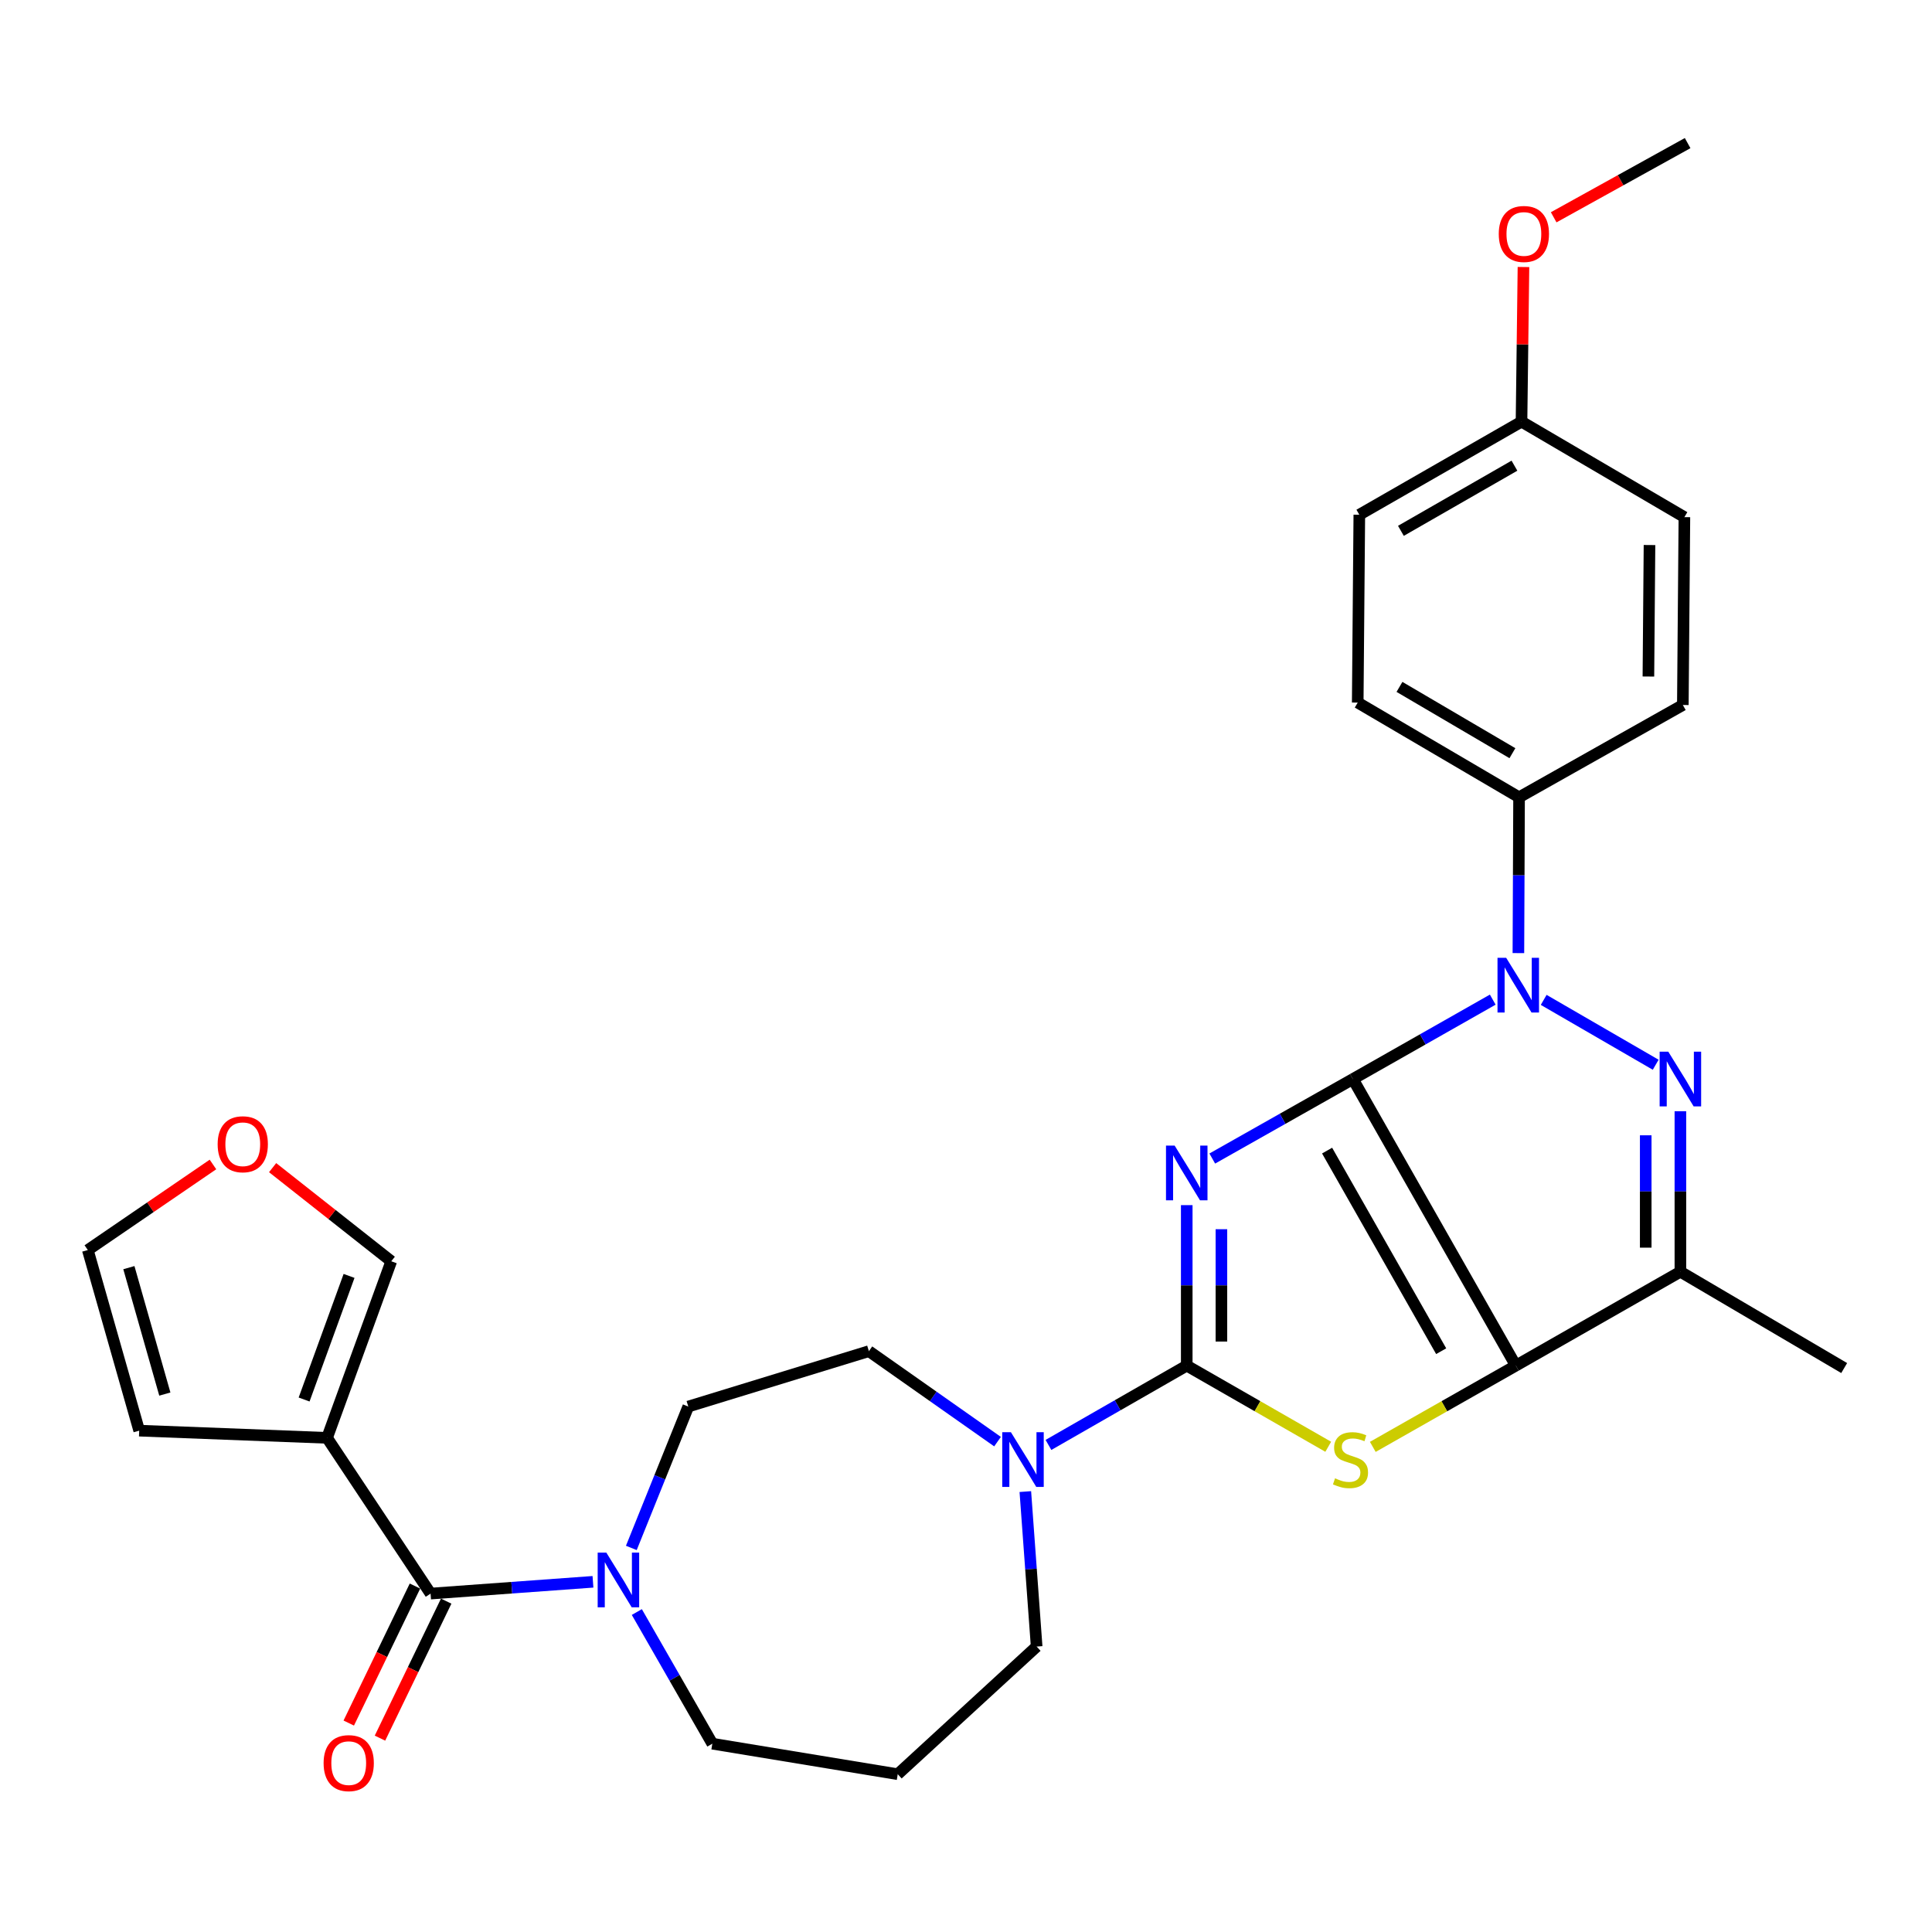 <?xml version='1.0' encoding='iso-8859-1'?>
<svg version='1.1' baseProfile='full'
              xmlns='http://www.w3.org/2000/svg'
                      xmlns:rdkit='http://www.rdkit.org/xml'
                      xmlns:xlink='http://www.w3.org/1999/xlink'
                  xml:space='preserve'
width='1000px' height='1000px' viewBox='0 0 1000 1000'>
<!-- END OF HEADER -->
<rect style='opacity:1.0;fill:#FFFFFF;stroke:none' width='1000' height='1000' x='0' y='0'> </rect>
<path class='bond-0' d='M 700.251,558.514 L 663.859,579.086' style='fill:none;fill-rule:evenodd;stroke:#000000;stroke-width:6px;stroke-linecap:butt;stroke-linejoin:miter;stroke-opacity:1' />
<path class='bond-0' d='M 663.859,579.086 L 627.467,599.657' style='fill:none;fill-rule:evenodd;stroke:#0000FF;stroke-width:6px;stroke-linecap:butt;stroke-linejoin:miter;stroke-opacity:1' />
<path class='bond-1' d='M 700.251,558.514 L 784.601,706.846' style='fill:none;fill-rule:evenodd;stroke:#000000;stroke-width:6px;stroke-linecap:butt;stroke-linejoin:miter;stroke-opacity:1' />
<path class='bond-1' d='M 686.906,595.548 L 745.95,699.38' style='fill:none;fill-rule:evenodd;stroke:#000000;stroke-width:6px;stroke-linecap:butt;stroke-linejoin:miter;stroke-opacity:1' />
<path class='bond-2' d='M 700.251,558.514 L 736.449,537.962' style='fill:none;fill-rule:evenodd;stroke:#000000;stroke-width:6px;stroke-linecap:butt;stroke-linejoin:miter;stroke-opacity:1' />
<path class='bond-2' d='M 736.449,537.962 L 772.646,517.41' style='fill:none;fill-rule:evenodd;stroke:#0000FF;stroke-width:6px;stroke-linecap:butt;stroke-linejoin:miter;stroke-opacity:1' />
<path class='bond-3' d='M 614.257,623.777 L 614.257,665.312' style='fill:none;fill-rule:evenodd;stroke:#0000FF;stroke-width:6px;stroke-linecap:butt;stroke-linejoin:miter;stroke-opacity:1' />
<path class='bond-3' d='M 614.257,665.312 L 614.257,706.846' style='fill:none;fill-rule:evenodd;stroke:#000000;stroke-width:6px;stroke-linecap:butt;stroke-linejoin:miter;stroke-opacity:1' />
<path class='bond-3' d='M 632.201,636.238 L 632.201,665.312' style='fill:none;fill-rule:evenodd;stroke:#0000FF;stroke-width:6px;stroke-linecap:butt;stroke-linejoin:miter;stroke-opacity:1' />
<path class='bond-3' d='M 632.201,665.312 L 632.201,694.386' style='fill:none;fill-rule:evenodd;stroke:#000000;stroke-width:6px;stroke-linecap:butt;stroke-linejoin:miter;stroke-opacity:1' />
<path class='bond-5' d='M 784.601,706.846 L 747.578,727.874' style='fill:none;fill-rule:evenodd;stroke:#000000;stroke-width:6px;stroke-linecap:butt;stroke-linejoin:miter;stroke-opacity:1' />
<path class='bond-5' d='M 747.578,727.874 L 710.556,748.901' style='fill:none;fill-rule:evenodd;stroke:#CCCC00;stroke-width:6px;stroke-linecap:butt;stroke-linejoin:miter;stroke-opacity:1' />
<path class='bond-6' d='M 784.601,706.846 L 869.767,658.246' style='fill:none;fill-rule:evenodd;stroke:#000000;stroke-width:6px;stroke-linecap:butt;stroke-linejoin:miter;stroke-opacity:1' />
<path class='bond-4' d='M 799.011,517.538 L 856.983,551.111' style='fill:none;fill-rule:evenodd;stroke:#0000FF;stroke-width:6px;stroke-linecap:butt;stroke-linejoin:miter;stroke-opacity:1' />
<path class='bond-11' d='M 785.918,493.324 L 786.092,452.999' style='fill:none;fill-rule:evenodd;stroke:#0000FF;stroke-width:6px;stroke-linecap:butt;stroke-linejoin:miter;stroke-opacity:1' />
<path class='bond-11' d='M 786.092,452.999 L 786.265,412.675' style='fill:none;fill-rule:evenodd;stroke:#000000;stroke-width:6px;stroke-linecap:butt;stroke-linejoin:miter;stroke-opacity:1' />
<path class='bond-9' d='M 614.257,706.846 L 578.469,727.371' style='fill:none;fill-rule:evenodd;stroke:#000000;stroke-width:6px;stroke-linecap:butt;stroke-linejoin:miter;stroke-opacity:1' />
<path class='bond-9' d='M 578.469,727.371 L 542.682,747.895' style='fill:none;fill-rule:evenodd;stroke:#0000FF;stroke-width:6px;stroke-linecap:butt;stroke-linejoin:miter;stroke-opacity:1' />
<path class='bond-31' d='M 614.257,706.846 L 650.875,727.847' style='fill:none;fill-rule:evenodd;stroke:#000000;stroke-width:6px;stroke-linecap:butt;stroke-linejoin:miter;stroke-opacity:1' />
<path class='bond-31' d='M 650.875,727.847 L 687.492,748.847' style='fill:none;fill-rule:evenodd;stroke:#CCCC00;stroke-width:6px;stroke-linecap:butt;stroke-linejoin:miter;stroke-opacity:1' />
<path class='bond-30' d='M 869.767,575.168 L 869.767,616.707' style='fill:none;fill-rule:evenodd;stroke:#0000FF;stroke-width:6px;stroke-linecap:butt;stroke-linejoin:miter;stroke-opacity:1' />
<path class='bond-30' d='M 869.767,616.707 L 869.767,658.246' style='fill:none;fill-rule:evenodd;stroke:#000000;stroke-width:6px;stroke-linecap:butt;stroke-linejoin:miter;stroke-opacity:1' />
<path class='bond-30' d='M 851.823,587.629 L 851.823,616.707' style='fill:none;fill-rule:evenodd;stroke:#0000FF;stroke-width:6px;stroke-linecap:butt;stroke-linejoin:miter;stroke-opacity:1' />
<path class='bond-30' d='M 851.823,616.707 L 851.823,645.784' style='fill:none;fill-rule:evenodd;stroke:#000000;stroke-width:6px;stroke-linecap:butt;stroke-linejoin:miter;stroke-opacity:1' />
<path class='bond-25' d='M 869.767,658.246 L 954.545,708.102' style='fill:none;fill-rule:evenodd;stroke:#000000;stroke-width:6px;stroke-linecap:butt;stroke-linejoin:miter;stroke-opacity:1' />
<path class='bond-7' d='M 222.866,824.841 L 264.893,821.791' style='fill:none;fill-rule:evenodd;stroke:#000000;stroke-width:6px;stroke-linecap:butt;stroke-linejoin:miter;stroke-opacity:1' />
<path class='bond-7' d='M 264.893,821.791 L 306.919,818.74' style='fill:none;fill-rule:evenodd;stroke:#0000FF;stroke-width:6px;stroke-linecap:butt;stroke-linejoin:miter;stroke-opacity:1' />
<path class='bond-8' d='M 222.866,824.841 L 169.282,744.231' style='fill:none;fill-rule:evenodd;stroke:#000000;stroke-width:6px;stroke-linecap:butt;stroke-linejoin:miter;stroke-opacity:1' />
<path class='bond-16' d='M 214.788,820.937 L 197.652,856.395' style='fill:none;fill-rule:evenodd;stroke:#000000;stroke-width:6px;stroke-linecap:butt;stroke-linejoin:miter;stroke-opacity:1' />
<path class='bond-16' d='M 197.652,856.395 L 180.516,891.852' style='fill:none;fill-rule:evenodd;stroke:#FF0000;stroke-width:6px;stroke-linecap:butt;stroke-linejoin:miter;stroke-opacity:1' />
<path class='bond-16' d='M 230.945,828.746 L 213.809,864.203' style='fill:none;fill-rule:evenodd;stroke:#000000;stroke-width:6px;stroke-linecap:butt;stroke-linejoin:miter;stroke-opacity:1' />
<path class='bond-16' d='M 213.809,864.203 L 196.673,899.66' style='fill:none;fill-rule:evenodd;stroke:#FF0000;stroke-width:6px;stroke-linecap:butt;stroke-linejoin:miter;stroke-opacity:1' />
<path class='bond-12' d='M 169.282,744.231 L 202.519,652.833' style='fill:none;fill-rule:evenodd;stroke:#000000;stroke-width:6px;stroke-linecap:butt;stroke-linejoin:miter;stroke-opacity:1' />
<path class='bond-12' d='M 157.403,724.388 L 180.67,660.41' style='fill:none;fill-rule:evenodd;stroke:#000000;stroke-width:6px;stroke-linecap:butt;stroke-linejoin:miter;stroke-opacity:1' />
<path class='bond-13' d='M 169.282,744.231 L 72.052,740.502' style='fill:none;fill-rule:evenodd;stroke:#000000;stroke-width:6px;stroke-linecap:butt;stroke-linejoin:miter;stroke-opacity:1' />
<path class='bond-15' d='M 516.321,746.188 L 483.028,722.774' style='fill:none;fill-rule:evenodd;stroke:#0000FF;stroke-width:6px;stroke-linecap:butt;stroke-linejoin:miter;stroke-opacity:1' />
<path class='bond-15' d='M 483.028,722.774 L 449.735,699.359' style='fill:none;fill-rule:evenodd;stroke:#000000;stroke-width:6px;stroke-linecap:butt;stroke-linejoin:miter;stroke-opacity:1' />
<path class='bond-22' d='M 530.71,772.042 L 533.638,812.149' style='fill:none;fill-rule:evenodd;stroke:#0000FF;stroke-width:6px;stroke-linecap:butt;stroke-linejoin:miter;stroke-opacity:1' />
<path class='bond-22' d='M 533.638,812.149 L 536.567,852.257' style='fill:none;fill-rule:evenodd;stroke:#000000;stroke-width:6px;stroke-linecap:butt;stroke-linejoin:miter;stroke-opacity:1' />
<path class='bond-10' d='M 326.775,801.204 L 341.515,764.617' style='fill:none;fill-rule:evenodd;stroke:#0000FF;stroke-width:6px;stroke-linecap:butt;stroke-linejoin:miter;stroke-opacity:1' />
<path class='bond-10' d='M 341.515,764.617 L 356.254,728.031' style='fill:none;fill-rule:evenodd;stroke:#000000;stroke-width:6px;stroke-linecap:butt;stroke-linejoin:miter;stroke-opacity:1' />
<path class='bond-33' d='M 329.619,834.386 L 349.162,868.459' style='fill:none;fill-rule:evenodd;stroke:#0000FF;stroke-width:6px;stroke-linecap:butt;stroke-linejoin:miter;stroke-opacity:1' />
<path class='bond-33' d='M 349.162,868.459 L 368.706,902.531' style='fill:none;fill-rule:evenodd;stroke:#000000;stroke-width:6px;stroke-linecap:butt;stroke-linejoin:miter;stroke-opacity:1' />
<path class='bond-19' d='M 786.265,412.675 L 702.753,363.656' style='fill:none;fill-rule:evenodd;stroke:#000000;stroke-width:6px;stroke-linecap:butt;stroke-linejoin:miter;stroke-opacity:1' />
<path class='bond-19' d='M 782.822,389.847 L 724.364,355.534' style='fill:none;fill-rule:evenodd;stroke:#000000;stroke-width:6px;stroke-linecap:butt;stroke-linejoin:miter;stroke-opacity:1' />
<path class='bond-20' d='M 786.265,412.675 L 871.034,364.903' style='fill:none;fill-rule:evenodd;stroke:#000000;stroke-width:6px;stroke-linecap:butt;stroke-linejoin:miter;stroke-opacity:1' />
<path class='bond-14' d='M 202.519,652.833 L 171.812,628.602' style='fill:none;fill-rule:evenodd;stroke:#000000;stroke-width:6px;stroke-linecap:butt;stroke-linejoin:miter;stroke-opacity:1' />
<path class='bond-14' d='M 171.812,628.602 L 141.104,604.37' style='fill:none;fill-rule:evenodd;stroke:#FF0000;stroke-width:6px;stroke-linecap:butt;stroke-linejoin:miter;stroke-opacity:1' />
<path class='bond-18' d='M 72.052,740.502 L 45.455,647.021' style='fill:none;fill-rule:evenodd;stroke:#000000;stroke-width:6px;stroke-linecap:butt;stroke-linejoin:miter;stroke-opacity:1' />
<path class='bond-18' d='M 85.322,721.569 L 66.704,656.132' style='fill:none;fill-rule:evenodd;stroke:#000000;stroke-width:6px;stroke-linecap:butt;stroke-linejoin:miter;stroke-opacity:1' />
<path class='bond-34' d='M 110.228,602.73 L 77.841,624.876' style='fill:none;fill-rule:evenodd;stroke:#FF0000;stroke-width:6px;stroke-linecap:butt;stroke-linejoin:miter;stroke-opacity:1' />
<path class='bond-34' d='M 77.841,624.876 L 45.455,647.021' style='fill:none;fill-rule:evenodd;stroke:#000000;stroke-width:6px;stroke-linecap:butt;stroke-linejoin:miter;stroke-opacity:1' />
<path class='bond-17' d='M 449.735,699.359 L 356.254,728.031' style='fill:none;fill-rule:evenodd;stroke:#000000;stroke-width:6px;stroke-linecap:butt;stroke-linejoin:miter;stroke-opacity:1' />
<path class='bond-27' d='M 702.753,363.656 L 703.581,266.427' style='fill:none;fill-rule:evenodd;stroke:#000000;stroke-width:6px;stroke-linecap:butt;stroke-linejoin:miter;stroke-opacity:1' />
<path class='bond-26' d='M 871.034,364.903 L 871.841,267.673' style='fill:none;fill-rule:evenodd;stroke:#000000;stroke-width:6px;stroke-linecap:butt;stroke-linejoin:miter;stroke-opacity:1' />
<path class='bond-26' d='M 853.211,350.169 L 853.776,282.108' style='fill:none;fill-rule:evenodd;stroke:#000000;stroke-width:6px;stroke-linecap:butt;stroke-linejoin:miter;stroke-opacity:1' />
<path class='bond-21' d='M 464.669,918.323 L 536.567,852.257' style='fill:none;fill-rule:evenodd;stroke:#000000;stroke-width:6px;stroke-linecap:butt;stroke-linejoin:miter;stroke-opacity:1' />
<path class='bond-23' d='M 464.669,918.323 L 368.706,902.531' style='fill:none;fill-rule:evenodd;stroke:#000000;stroke-width:6px;stroke-linecap:butt;stroke-linejoin:miter;stroke-opacity:1' />
<path class='bond-24' d='M 787.532,218.246 L 871.841,267.673' style='fill:none;fill-rule:evenodd;stroke:#000000;stroke-width:6px;stroke-linecap:butt;stroke-linejoin:miter;stroke-opacity:1' />
<path class='bond-28' d='M 787.532,218.246 L 788.036,178.226' style='fill:none;fill-rule:evenodd;stroke:#000000;stroke-width:6px;stroke-linecap:butt;stroke-linejoin:miter;stroke-opacity:1' />
<path class='bond-28' d='M 788.036,178.226 L 788.541,138.207' style='fill:none;fill-rule:evenodd;stroke:#FF0000;stroke-width:6px;stroke-linecap:butt;stroke-linejoin:miter;stroke-opacity:1' />
<path class='bond-32' d='M 787.532,218.246 L 703.581,266.427' style='fill:none;fill-rule:evenodd;stroke:#000000;stroke-width:6px;stroke-linecap:butt;stroke-linejoin:miter;stroke-opacity:1' />
<path class='bond-32' d='M 783.871,241.036 L 725.106,274.763' style='fill:none;fill-rule:evenodd;stroke:#000000;stroke-width:6px;stroke-linecap:butt;stroke-linejoin:miter;stroke-opacity:1' />
<path class='bond-29' d='M 804.18,112.474 L 838.848,93.273' style='fill:none;fill-rule:evenodd;stroke:#FF0000;stroke-width:6px;stroke-linecap:butt;stroke-linejoin:miter;stroke-opacity:1' />
<path class='bond-29' d='M 838.848,93.273 L 873.516,74.071' style='fill:none;fill-rule:evenodd;stroke:#000000;stroke-width:6px;stroke-linecap:butt;stroke-linejoin:miter;stroke-opacity:1' />
<path  class='atom-1' d='M 607.997 592.964
L 617.277 607.964
Q 618.197 609.444, 619.677 612.124
Q 621.157 614.804, 621.237 614.964
L 621.237 592.964
L 624.997 592.964
L 624.997 621.284
L 621.117 621.284
L 611.157 604.884
Q 609.997 602.964, 608.757 600.764
Q 607.557 598.564, 607.197 597.884
L 607.197 621.284
L 603.517 621.284
L 603.517 592.964
L 607.997 592.964
' fill='#0000FF'/>
<path  class='atom-3' d='M 779.587 495.755
L 788.867 510.755
Q 789.787 512.235, 791.267 514.915
Q 792.747 517.595, 792.827 517.755
L 792.827 495.755
L 796.587 495.755
L 796.587 524.075
L 792.707 524.075
L 782.747 507.675
Q 781.587 505.755, 780.347 503.555
Q 779.147 501.355, 778.787 500.675
L 778.787 524.075
L 775.107 524.075
L 775.107 495.755
L 779.587 495.755
' fill='#0000FF'/>
<path  class='atom-5' d='M 863.507 544.354
L 872.787 559.354
Q 873.707 560.834, 875.187 563.514
Q 876.667 566.194, 876.747 566.354
L 876.747 544.354
L 880.507 544.354
L 880.507 572.674
L 876.627 572.674
L 866.667 556.274
Q 865.507 554.354, 864.267 552.154
Q 863.067 549.954, 862.707 549.274
L 862.707 572.674
L 859.027 572.674
L 859.027 544.354
L 863.507 544.354
' fill='#0000FF'/>
<path  class='atom-6' d='M 691.015 765.176
Q 691.335 765.296, 692.655 765.856
Q 693.975 766.416, 695.415 766.776
Q 696.895 767.096, 698.335 767.096
Q 701.015 767.096, 702.575 765.816
Q 704.135 764.496, 704.135 762.216
Q 704.135 760.656, 703.335 759.696
Q 702.575 758.736, 701.375 758.216
Q 700.175 757.696, 698.175 757.096
Q 695.655 756.336, 694.135 755.616
Q 692.655 754.896, 691.575 753.376
Q 690.535 751.856, 690.535 749.296
Q 690.535 745.736, 692.935 743.536
Q 695.375 741.336, 700.175 741.336
Q 703.455 741.336, 707.175 742.896
L 706.255 745.976
Q 702.855 744.576, 700.295 744.576
Q 697.535 744.576, 696.015 745.736
Q 694.495 746.856, 694.535 748.816
Q 694.535 750.336, 695.295 751.256
Q 696.095 752.176, 697.215 752.696
Q 698.375 753.216, 700.295 753.816
Q 702.855 754.616, 704.375 755.416
Q 705.895 756.216, 706.975 757.856
Q 708.095 759.456, 708.095 762.216
Q 708.095 766.136, 705.455 768.256
Q 702.855 770.336, 698.495 770.336
Q 695.975 770.336, 694.055 769.776
Q 692.175 769.256, 689.935 768.336
L 691.015 765.176
' fill='#CCCC00'/>
<path  class='atom-10' d='M 523.239 741.296
L 532.519 756.296
Q 533.439 757.776, 534.919 760.456
Q 536.399 763.136, 536.479 763.296
L 536.479 741.296
L 540.239 741.296
L 540.239 769.616
L 536.359 769.616
L 526.399 753.216
Q 525.239 751.296, 523.999 749.096
Q 522.799 746.896, 522.439 746.216
L 522.439 769.616
L 518.759 769.616
L 518.759 741.296
L 523.239 741.296
' fill='#0000FF'/>
<path  class='atom-11' d='M 313.836 803.623
L 323.116 818.623
Q 324.036 820.103, 325.516 822.783
Q 326.996 825.463, 327.076 825.623
L 327.076 803.623
L 330.836 803.623
L 330.836 831.943
L 326.956 831.943
L 316.996 815.543
Q 315.836 813.623, 314.596 811.423
Q 313.396 809.223, 313.036 808.543
L 313.036 831.943
L 309.356 831.943
L 309.356 803.623
L 313.836 803.623
' fill='#0000FF'/>
<path  class='atom-15' d='M 112.657 592.26
Q 112.657 585.46, 116.017 581.66
Q 119.377 577.86, 125.657 577.86
Q 131.937 577.86, 135.297 581.66
Q 138.657 585.46, 138.657 592.26
Q 138.657 599.14, 135.257 603.06
Q 131.857 606.94, 125.657 606.94
Q 119.417 606.94, 116.017 603.06
Q 112.657 599.18, 112.657 592.26
M 125.657 603.74
Q 129.977 603.74, 132.297 600.86
Q 134.657 597.94, 134.657 592.26
Q 134.657 586.7, 132.297 583.9
Q 129.977 581.06, 125.657 581.06
Q 121.337 581.06, 118.977 583.86
Q 116.657 586.66, 116.657 592.26
Q 116.657 597.98, 118.977 600.86
Q 121.337 603.74, 125.657 603.74
' fill='#FF0000'/>
<path  class='atom-17' d='M 167.497 912.591
Q 167.497 905.791, 170.857 901.991
Q 174.217 898.191, 180.497 898.191
Q 186.777 898.191, 190.137 901.991
Q 193.497 905.791, 193.497 912.591
Q 193.497 919.471, 190.097 923.391
Q 186.697 927.271, 180.497 927.271
Q 174.257 927.271, 170.857 923.391
Q 167.497 919.511, 167.497 912.591
M 180.497 924.071
Q 184.817 924.071, 187.137 921.191
Q 189.497 918.271, 189.497 912.591
Q 189.497 907.031, 187.137 904.231
Q 184.817 901.391, 180.497 901.391
Q 176.177 901.391, 173.817 904.191
Q 171.497 906.991, 171.497 912.591
Q 171.497 918.311, 173.817 921.191
Q 176.177 924.071, 180.497 924.071
' fill='#FF0000'/>
<path  class='atom-29' d='M 775.758 121.096
Q 775.758 114.296, 779.118 110.496
Q 782.478 106.696, 788.758 106.696
Q 795.038 106.696, 798.398 110.496
Q 801.758 114.296, 801.758 121.096
Q 801.758 127.976, 798.358 131.896
Q 794.958 135.776, 788.758 135.776
Q 782.518 135.776, 779.118 131.896
Q 775.758 128.016, 775.758 121.096
M 788.758 132.576
Q 793.078 132.576, 795.398 129.696
Q 797.758 126.776, 797.758 121.096
Q 797.758 115.536, 795.398 112.736
Q 793.078 109.896, 788.758 109.896
Q 784.438 109.896, 782.078 112.696
Q 779.758 115.496, 779.758 121.096
Q 779.758 126.816, 782.078 129.696
Q 784.438 132.576, 788.758 132.576
' fill='#FF0000'/>
</svg>

